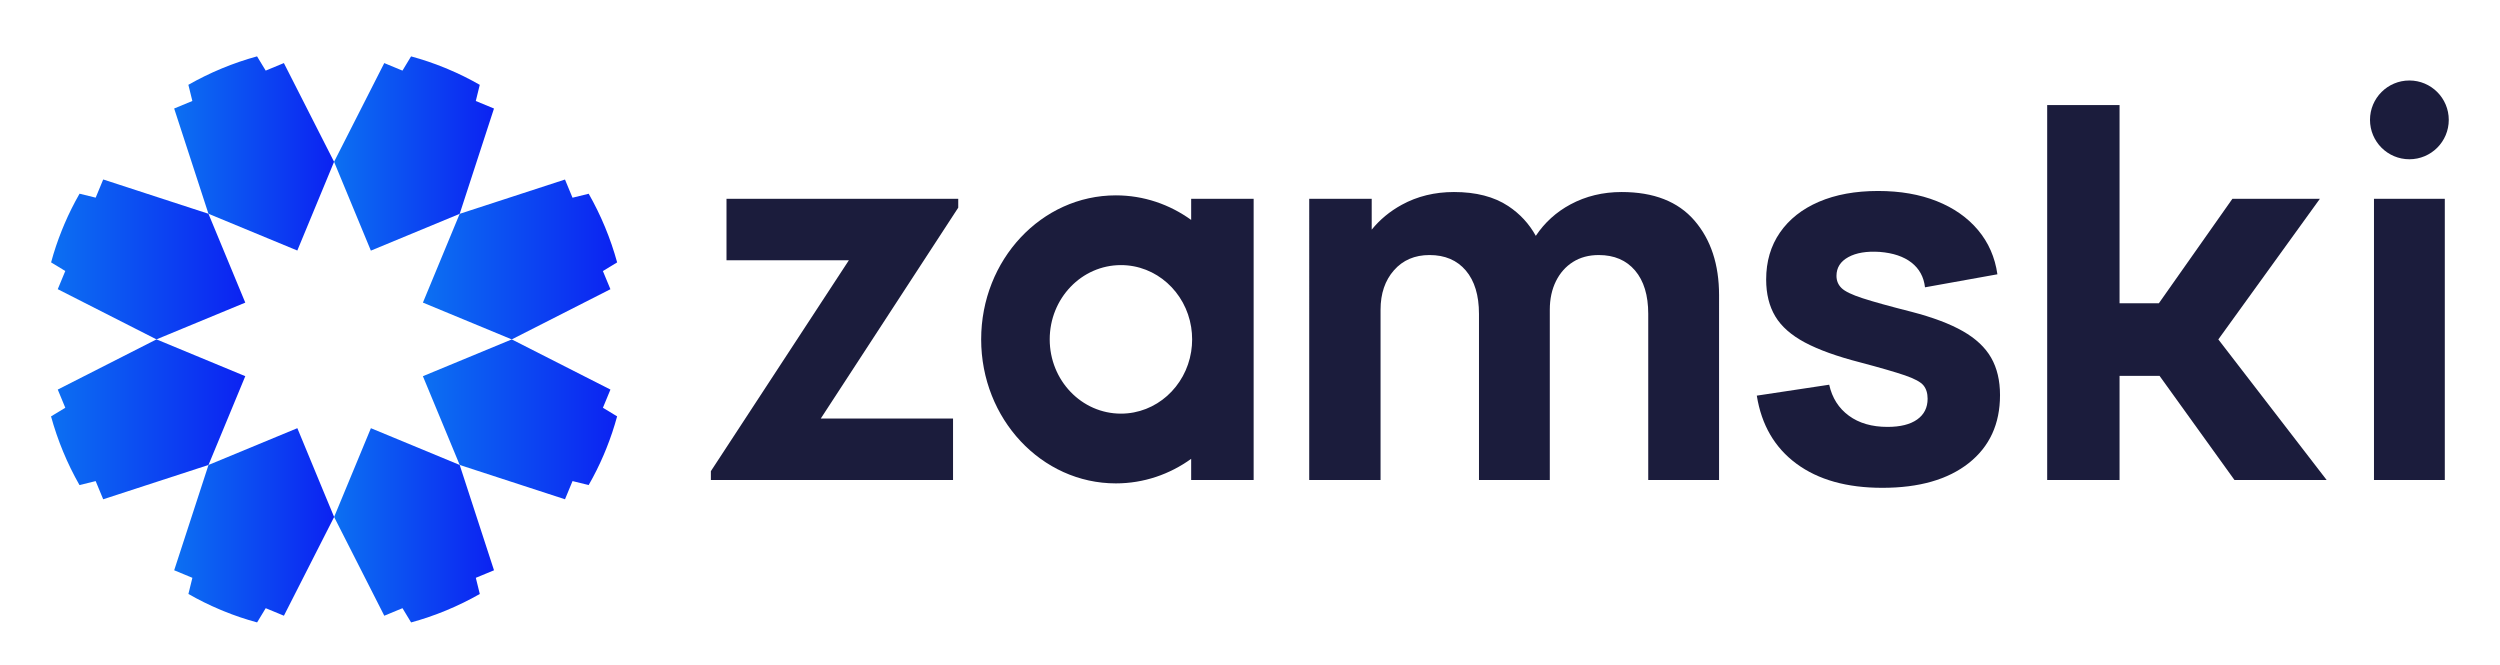<?xml version="1.0" encoding="utf-8"?>
<!-- Generator: Adobe Illustrator 16.0.0, SVG Export Plug-In . SVG Version: 6.00 Build 0)  -->
<!DOCTYPE svg PUBLIC "-//W3C//DTD SVG 1.1//EN" "http://www.w3.org/Graphics/SVG/1.1/DTD/svg11.dtd">
<svg version="1.1" id="Layer_1" xmlns="http://www.w3.org/2000/svg" xmlns:xlink="http://www.w3.org/1999/xlink" x="0px" y="0px"
	 width="500px" height="133.087px" viewBox="0 0 500 133.087" enable-background="new 0 0 500 133.087" xml:space="preserve">
<g>
	<g>
		<path fill="#1B1C3C" d="M142.176,96v-1.77l27.602-42.182H145.3V39.76h46.348v1.771l-27.496,42.18h26.456V96H142.176z"/>
	</g>
	<g>
		<path fill="#1B1C3C" d="M338.888,44.107c-3.281-3.8-8.134-5.702-14.556-5.702c-3.75,0-7.161,0.825-10.233,2.473
			c-2.855,1.533-5.164,3.635-6.939,6.292c-1.332-2.411-3.161-4.401-5.508-5.955c-2.829-1.873-6.448-2.811-10.857-2.811
			c-3.854,0-7.334,0.852-10.439,2.552c-2.38,1.303-4.381,2.96-6.015,4.973v-6.17h-12.498V96h14.269V61.945
			c0-3.23,0.893-5.858,2.681-7.891c1.786-2.031,4.156-3.047,7.109-3.047c3.089,0,5.513,1.035,7.265,3.099
			c1.75,2.064,2.629,4.957,2.629,8.671V96h14.164V61.945c0-2.154,0.41-4.053,1.224-5.702c0.817-1.65,1.954-2.934,3.413-3.855
			c1.458-0.919,3.175-1.38,5.154-1.38c3.09,0,5.513,1.035,7.266,3.099c1.753,2.064,2.631,4.957,2.631,8.671V96h14.165V59.028
			C343.811,52.884,342.169,47.909,338.888,44.107z"/>
	</g>
	<g>
		<path fill="#1B1C3C" d="M376.458,97.564c-7.081,0-12.803-1.603-17.158-4.815c-4.356-3.212-7.003-7.753-7.94-13.621l14.479-2.186
			c0.587,2.639,1.898,4.704,3.93,6.195c2.029,1.494,4.608,2.242,7.732,2.242c2.569,0,4.549-0.496,5.938-1.484
			c1.389-0.99,2.083-2.373,2.083-4.142c0-1.11-0.278-2.005-0.833-2.682c-0.555-0.676-1.797-1.344-3.726-2.007
			c-1.926-0.658-4.921-1.525-8.981-2.601c-4.583-1.181-8.246-2.501-10.988-3.959c-2.74-1.457-4.723-3.204-5.937-5.232
			c-1.216-2.031-1.825-4.488-1.825-7.369c0-3.613,0.923-6.745,2.762-9.401c1.84-2.655,4.436-4.704,7.785-6.145
			c3.353-1.441,7.3-2.162,11.85-2.162c4.407,0,8.313,0.678,11.717,2.032c3.4,1.354,6.152,3.28,8.254,5.778
			c2.101,2.502,3.396,5.453,3.881,8.854l-14.48,2.603c-0.242-2.082-1.145-3.729-2.707-4.947c-1.562-1.214-3.679-1.926-6.353-2.135
			c-2.604-0.172-4.696,0.176-6.277,1.042c-1.58,0.867-2.368,2.118-2.368,3.75c0,0.973,0.34,1.788,1.017,2.447
			c0.677,0.662,2.081,1.338,4.217,2.032c2.137,0.695,5.392,1.597,9.765,2.708c4.271,1.111,7.699,2.403,10.284,3.879
			c2.588,1.477,4.472,3.247,5.652,5.313c1.179,2.065,1.771,4.554,1.771,7.471c0,5.766-2.083,10.297-6.248,13.594
			C389.583,95.916,383.821,97.564,376.458,97.564z"/>
	</g>
	<g>
		<polygon fill="#1B1C3C" points="446.895,96 465.33,96 443.665,67.882 463.974,39.76 446.479,39.76 431.769,60.658 423.911,60.658 
			423.911,21.011 409.436,21.011 409.436,96 423.911,96 423.911,75.172 431.911,75.172 		"/>
	</g>
	<g>
		<g>
			<circle fill="#1B1C3C" cx="481.877" cy="23.975" r="7.877"/>
		</g>
		<g>
			<rect x="474.795" y="39.76" fill="#1B1C3C" width="14.165" height="56.24"/>
		</g>
	</g>
	<g>
		<path fill="#1B1C3C" d="M238.233,39.756v4.229c-4.297-3.101-9.482-4.913-15.06-4.913c-14.88,0-26.94,12.899-26.94,28.802
			c0,15.904,12.061,28.803,26.94,28.803c5.577,0,10.763-1.811,15.06-4.91v4.228h12.496V39.756H238.233z M224.19,82.727
			c-7.875,0-14.247-6.652-14.247-14.854c0-8.2,6.372-14.854,14.247-14.854c7.063,0,12.924,5.366,14.043,12.396
			c0.127,0.801,0.195,1.623,0.195,2.458c0,0.838-0.068,1.656-0.195,2.462C237.114,77.363,231.254,82.727,224.19,82.727z"/>
	</g>
</g>
<g>
	<linearGradient id="SVGID_1_" gradientUnits="userSpaceOnUse" x1="34.833" y1="30.69" x2="66.815" y2="30.69">
		<stop  offset="0" style="stop-color:#0C70F2"/>
		<stop  offset="1" style="stop-color:#0C22F2"/>
	</linearGradient>
	<path fill="url(#SVGID_1_)" d="M66.815,32.359L56.776,12.614l-3.635,1.507l-1.732-2.85c-2.367,0.65-4.715,1.451-7.04,2.414
		c-2.329,0.964-4.559,2.063-6.694,3.275l0.796,3.237l-3.638,1.505l6.859,21.051l17.771,7.355L66.815,32.359z"/>
	<linearGradient id="SVGID_2_" gradientUnits="userSpaceOnUse" x1="84.583" y1="51.894" x2="123.429" y2="51.894">
		<stop  offset="0" style="stop-color:#0C70F2"/>
		<stop  offset="1" style="stop-color:#0C22F2"/>
	</linearGradient>
	<path fill="url(#SVGID_2_)" d="M102.351,67.88l19.733-10.037l-1.507-3.636l2.852-1.727c-0.652-2.367-1.453-4.721-2.418-7.049
		c-0.963-2.325-2.059-4.551-3.27-6.683l-3.238,0.795l-1.506-3.638l-21.061,6.861L84.583,60.52L102.351,67.88z"/>
	<linearGradient id="SVGID_3_" gradientUnits="userSpaceOnUse" x1="66.824" y1="105.062" x2="98.801" y2="105.062">
		<stop  offset="0" style="stop-color:#0C70F2"/>
		<stop  offset="1" style="stop-color:#0C22F2"/>
	</linearGradient>
	<path fill="url(#SVGID_3_)" d="M66.824,103.395l10.034,19.75l3.637-1.508l1.726,2.85c2.366-0.65,4.721-1.45,7.045-2.415
		c2.329-0.965,4.56-2.062,6.693-3.274l-0.795-3.236l3.637-1.506l-6.862-21.063l-17.758-7.355L66.824,103.395z"/>
	<linearGradient id="SVGID_4_" gradientUnits="userSpaceOnUse" x1="10.22" y1="51.883" x2="49.054" y2="51.883">
		<stop  offset="0" style="stop-color:#0C70F2"/>
		<stop  offset="1" style="stop-color:#0C22F2"/>
	</linearGradient>
	<path fill="url(#SVGID_4_)" d="M49.054,60.525l-7.361-17.771l-21.051-6.861l-1.508,3.639L15.91,38.74
		c-1.12,1.953-2.128,3.97-3.013,6.043l-0.538,1.301c-0.84,2.092-1.558,4.225-2.14,6.394l2.839,1.72l-1.507,3.639l19.744,10.037
		l5.15-2.132L49.054,60.525z"/>
	<linearGradient id="SVGID_5_" gradientUnits="userSpaceOnUse" x1="84.577" y1="83.868" x2="123.419" y2="83.868">
		<stop  offset="0" style="stop-color:#0C70F2"/>
		<stop  offset="1" style="stop-color:#0C22F2"/>
	</linearGradient>
	<path fill="url(#SVGID_5_)" d="M122.087,77.914L102.351,67.88l-17.773,7.36l5.229,12.603l2.133,5.149l21.059,6.863l1.506-3.639
		l3.225,0.795c1.124-1.949,2.125-3.964,3.01-6.037c0.188-0.431,0.366-0.863,0.539-1.303c0.84-2.09,1.554-4.228,2.143-6.399
		l-2.84-1.72L122.087,77.914z"/>
	<linearGradient id="SVGID_6_" gradientUnits="userSpaceOnUse" x1="10.206" y1="83.865" x2="49.057" y2="83.865">
		<stop  offset="0" style="stop-color:#0C70F2"/>
		<stop  offset="1" style="stop-color:#0C22F2"/>
	</linearGradient>
	<path fill="url(#SVGID_6_)" d="M31.296,67.874l-19.744,10.04l1.506,3.636l-2.852,1.73c0.652,2.365,1.453,4.717,2.418,7.045
		c0.962,2.326,2.061,4.559,3.272,6.69l3.237-0.796l1.506,3.637L41.7,92.993l7.356-17.758L31.296,67.874z"/>
	<linearGradient id="SVGID_7_" gradientUnits="userSpaceOnUse" x1="34.837" y1="105.059" x2="66.824" y2="105.059">
		<stop  offset="0" style="stop-color:#0C70F2"/>
		<stop  offset="1" style="stop-color:#0C22F2"/>
	</linearGradient>
	<path fill="url(#SVGID_7_)" d="M59.468,85.635L41.7,92.993l-6.863,21.061l3.639,1.508l-0.794,3.23
		c2.056,1.178,4.179,2.232,6.363,3.145l0.65,0.27c2.19,0.9,4.438,1.656,6.726,2.276l1.722-2.847l3.639,1.508l10.043-19.748
		l-2.14-5.147L59.468,85.635z"/>
	<linearGradient id="SVGID_8_" gradientUnits="userSpaceOnUse" x1="66.815" y1="30.701" x2="98.798" y2="30.701">
		<stop  offset="0" style="stop-color:#0C70F2"/>
		<stop  offset="1" style="stop-color:#0C22F2"/>
	</linearGradient>
	<path fill="url(#SVGID_8_)" d="M91.937,42.767l6.861-21.061l-3.639-1.507l0.794-3.233c-2.056-1.176-4.179-2.232-6.363-3.144
		l-0.65-0.271c-2.188-0.896-4.437-1.652-6.725-2.275l-1.722,2.846l-3.639-1.506L66.815,32.359l7.359,17.767L91.937,42.767z"/>
</g>
</svg>
